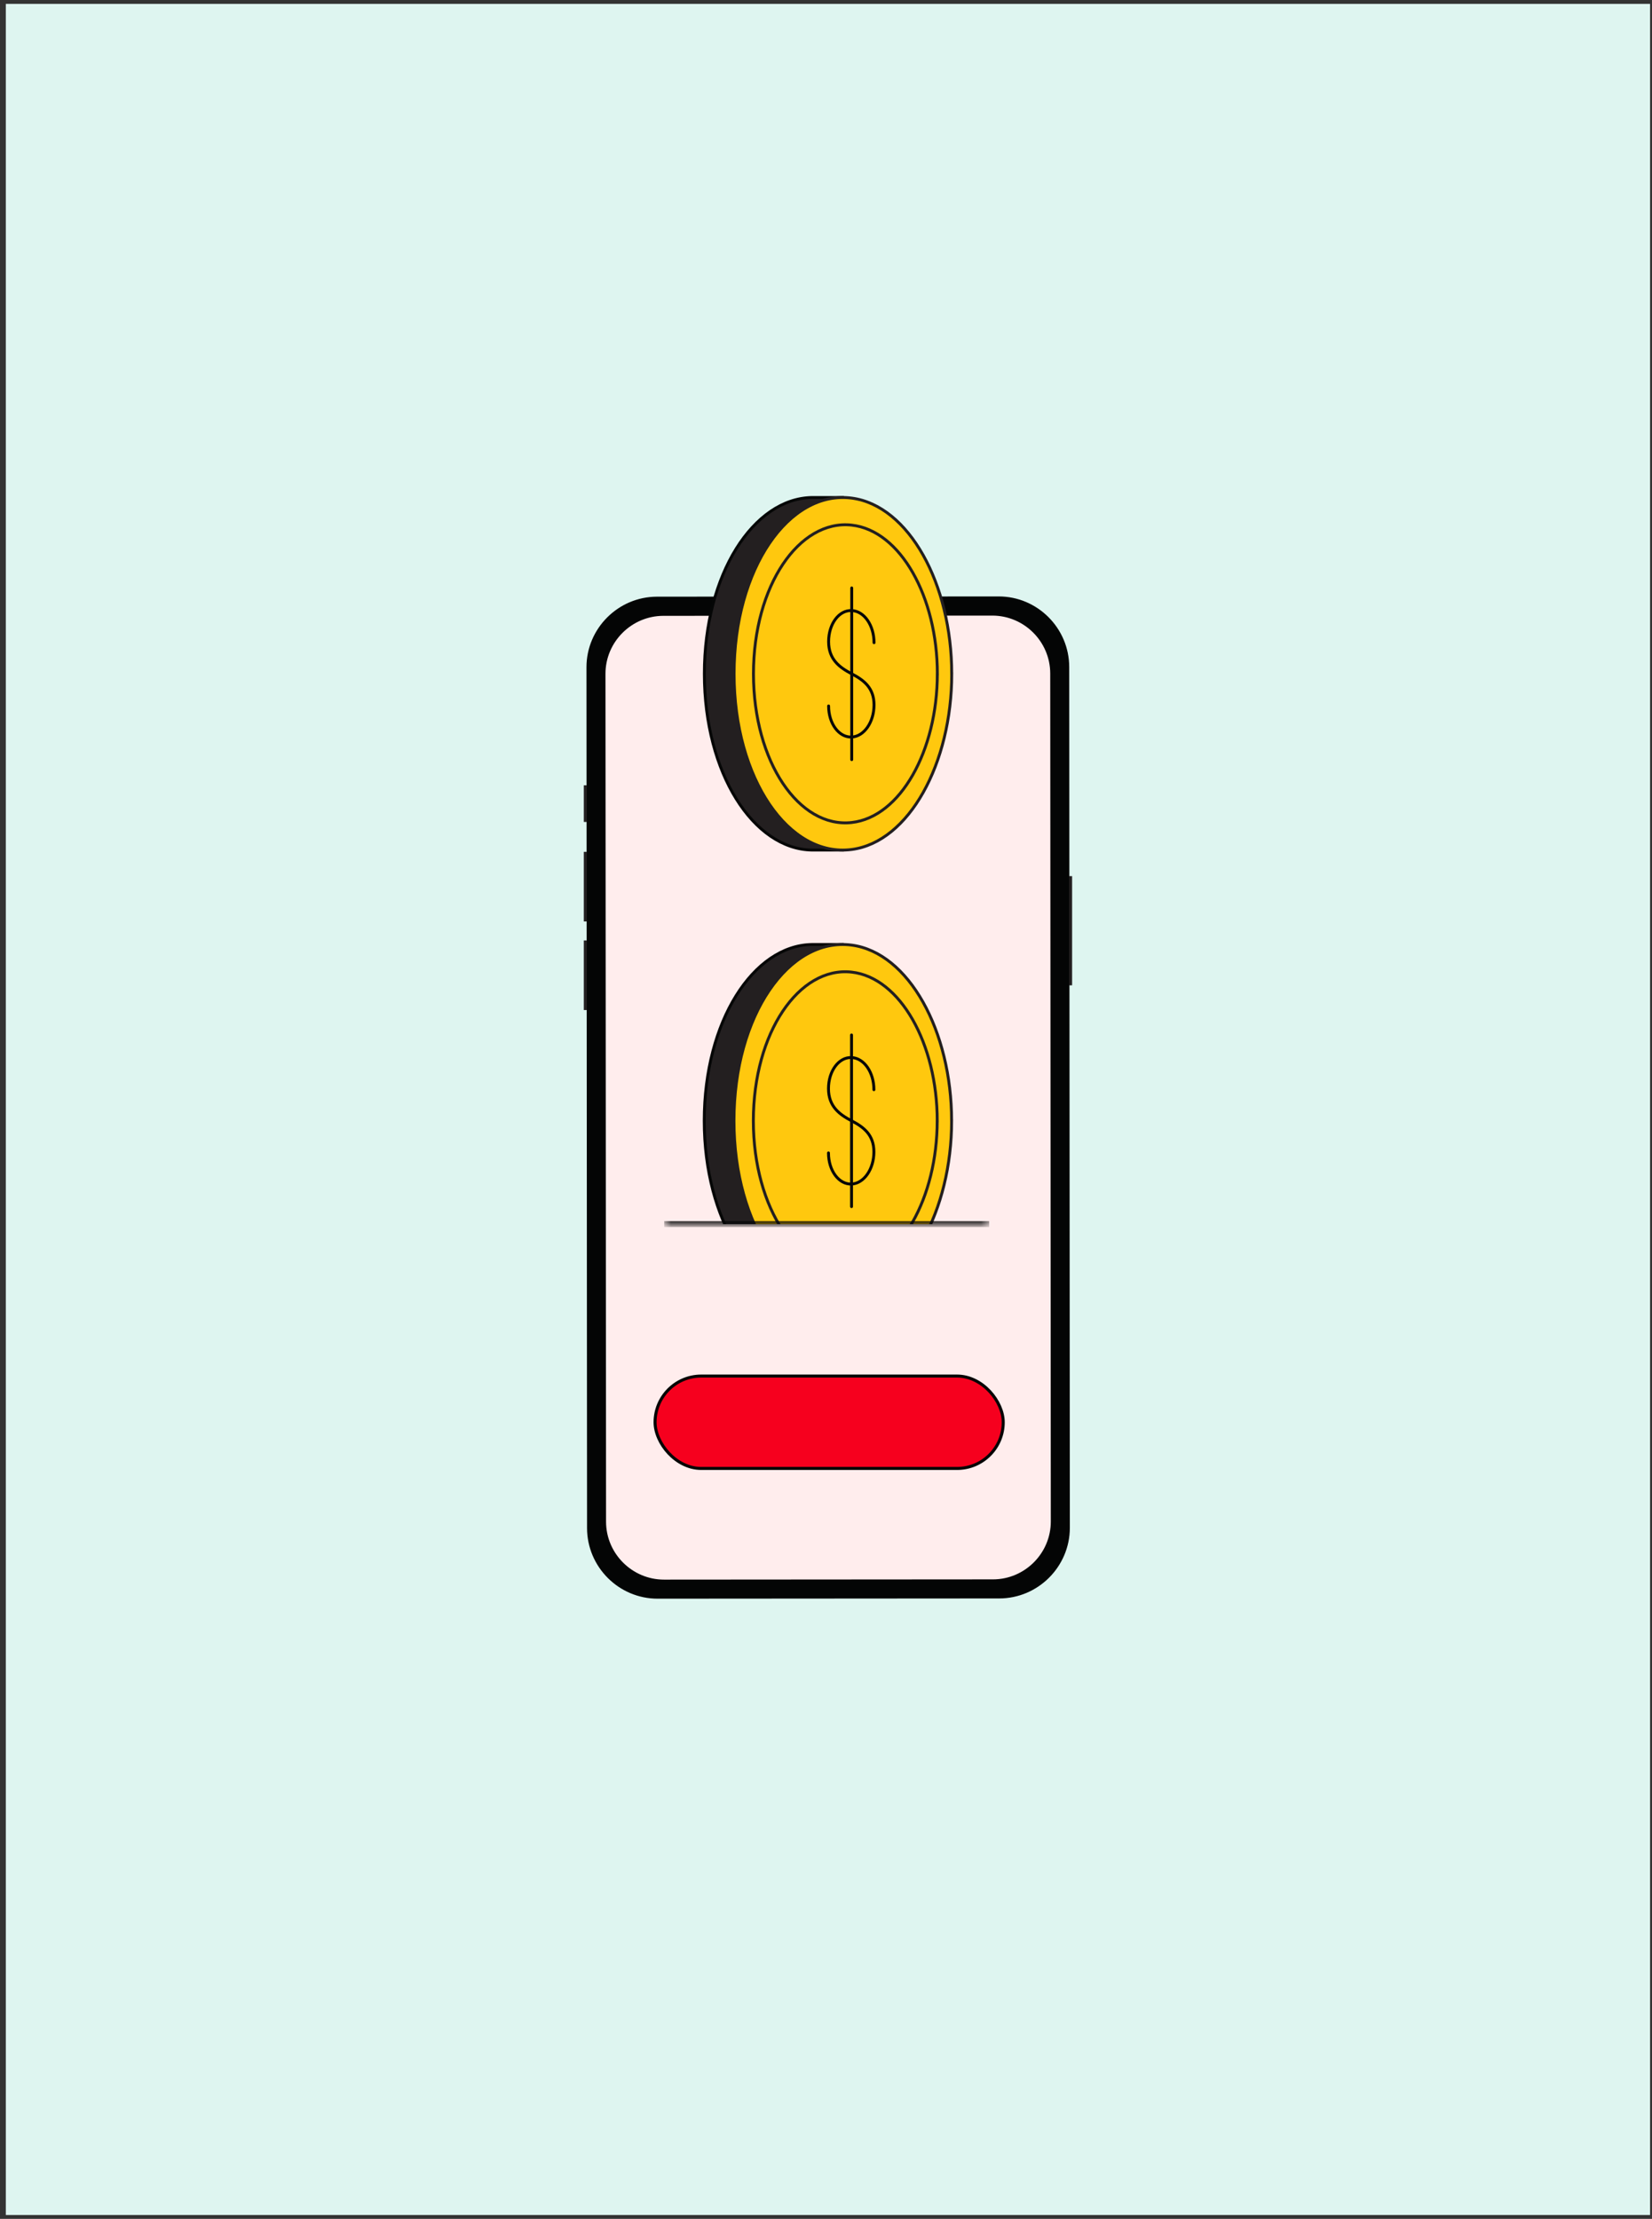 <svg width="213" height="286" viewBox="0 0 213 286" fill="none" xmlns="http://www.w3.org/2000/svg">
<rect x="0" y="0" width="213" height="286" fill="#333333" stroke="none"/>
<rect width="212" height="285" transform="translate(0.75 0.5)" fill="#DEF5F0"/>
<path d="M128.843 206.03L84.794 206.061C79.792 206.067 75.698 201.973 75.691 196.971L75.617 86.011C75.611 81.009 79.705 76.914 84.707 76.908L128.757 76.877C133.759 76.871 137.853 80.965 137.859 85.967L137.94 196.934C137.933 201.93 133.845 206.024 128.843 206.03Z" fill="#040505"/>
<path d="M128.026 203.572L85.613 203.603C81.506 203.603 78.147 200.25 78.141 196.143L78.066 86.851C78.066 82.744 81.42 79.385 85.526 79.378L127.939 79.347C132.046 79.347 135.405 82.701 135.411 86.807L135.486 196.1C135.492 200.207 132.132 203.572 128.026 203.572Z" fill="#FFEDED"/>
<path d="M113.092 86.418L100.376 86.424C99.123 86.424 98.098 85.399 98.098 84.146V84.004C98.098 82.75 99.123 81.725 100.376 81.725L113.092 81.719C114.345 81.719 115.37 82.744 115.37 83.998V84.139C115.37 85.387 114.345 86.412 113.092 86.418Z" fill="#040505"/>
<path d="M75.656 101.221H75.273V105.945H75.656V101.221Z" fill="#231F20"/>
<path d="M75.656 109.798H75.273V118.771H75.656V109.798Z" fill="#231F20"/>
<path d="M75.656 121.217H75.273V130.19H75.656V121.217Z" fill="#231F20"/>
<path d="M138.231 112.929H137.848V127.003H138.231V112.929Z" fill="#231F20"/>
<g clip-path="url(#clip0_3840_11785)">
<mask id="path-8-inside-1_3840_11785" fill="white">
<path d="M85.641 121.217H127.54V157.784H85.641V121.217Z"/>
</mask>
<path d="M108.615 121.741H104.878C104.844 121.741 104.807 121.741 104.773 121.741H104.661C97.156 121.869 90.801 131.598 90.801 144.462C90.801 157.326 97.156 167.055 104.661 167.182H104.777C104.811 167.182 104.841 167.182 104.874 167.182H108.615V121.741Z" fill="#231F20" stroke="#050606" stroke-width="0.374" stroke-miterlimit="10"/>
<path d="M122.697 144.465C122.697 156.041 117.166 166.149 109.792 167.111C101.737 168.164 94.633 158.063 94.633 144.462C94.633 130.86 101.737 120.764 109.792 121.816C117.162 122.778 122.694 132.886 122.694 144.465H122.697Z" fill="#FFC80E" stroke="#231F20" stroke-width="0.374" stroke-miterlimit="10"/>
<path d="M120.838 144.465C120.838 154.378 116.071 162.939 109.791 163.632C103.02 164.381 97.133 155.824 97.133 144.465C97.133 133.107 103.024 124.55 109.794 125.299C116.075 125.992 120.842 134.556 120.842 144.465H120.838Z" fill="#FFC80E" stroke="#231F20" stroke-width="0.374" stroke-miterlimit="10"/>
<path d="M106.82 148.607C106.82 150.896 108.165 152.689 109.798 152.615C111.4 152.54 112.677 150.686 112.677 148.473C112.677 146.259 111.337 145.267 109.798 144.466C108.232 143.649 106.82 142.608 106.82 140.32C106.82 138.032 108.165 136.238 109.798 136.313C111.43 136.388 112.677 138.241 112.677 140.455" stroke="#050606" stroke-width="0.374" stroke-miterlimit="10" stroke-linecap="round"/>
<path d="M109.793 133.399V155.528" stroke="#050606" stroke-width="0.374" stroke-miterlimit="10" stroke-linecap="round"/>
</g>
<path d="M127.54 157.784V157.403H85.641V157.784V158.165H127.54V157.784Z" fill="#040505" mask="url(#path-8-inside-1_3840_11785)"/>
<g clip-path="url(#clip1_3840_11785)">
<path d="M108.631 64.126H104.894C104.86 64.126 104.823 64.126 104.789 64.126H104.676C97.172 64.254 90.816 73.983 90.816 86.847C90.816 99.711 97.172 109.44 104.676 109.568H104.793C104.826 109.568 104.856 109.568 104.89 109.568H108.631V64.126Z" fill="#231F20" stroke="#050606" stroke-width="0.374" stroke-miterlimit="10"/>
<path d="M122.713 86.851C122.713 98.426 117.182 108.534 109.808 109.496C101.753 110.549 94.648 100.449 94.648 86.847C94.648 73.245 101.753 63.149 109.808 64.201C117.178 65.164 122.709 75.271 122.709 86.851H122.713Z" fill="#FFC80E" stroke="#231F20" stroke-width="0.374" stroke-miterlimit="10"/>
<path d="M120.854 86.851C120.854 96.764 116.087 105.325 109.806 106.018C103.035 106.767 97.148 98.209 97.148 86.851C97.148 75.493 103.039 66.935 109.81 67.684C116.09 68.377 120.858 76.942 120.858 86.851H120.854Z" fill="#FFC80E" stroke="#231F20" stroke-width="0.374" stroke-miterlimit="10"/>
<path d="M106.836 90.993C106.836 93.281 108.18 95.075 109.813 95C111.416 94.925 112.693 93.071 112.693 90.858C112.693 88.645 111.352 87.652 109.813 86.851C108.248 86.034 106.836 84.993 106.836 82.705C106.836 80.417 108.18 78.623 109.813 78.698C111.446 78.773 112.693 80.627 112.693 82.84" stroke="#050606" stroke-width="0.374" stroke-miterlimit="10" stroke-linecap="round"/>
<path d="M109.816 75.784V97.913" stroke="#050606" stroke-width="0.374" stroke-miterlimit="10" stroke-linecap="round"/>
</g>
<rect x="84.462" y="177.367" width="44.889" height="11.907" rx="5.953" fill="#F6001E"/>
<rect x="84.462" y="177.367" width="44.889" height="11.907" rx="5.953" stroke="#040505" stroke-width="0.392"/>
<defs>
<clipPath id="clip0_3840_11785">
<path d="M85.641 121.217H127.54V157.784H85.641V121.217Z" fill="white"/>
</clipPath>
<clipPath id="clip1_3840_11785">
<rect width="32.274" height="45.819" fill="white" transform="translate(90.625 63.939)"/>
</clipPath>
</defs>
</svg>
